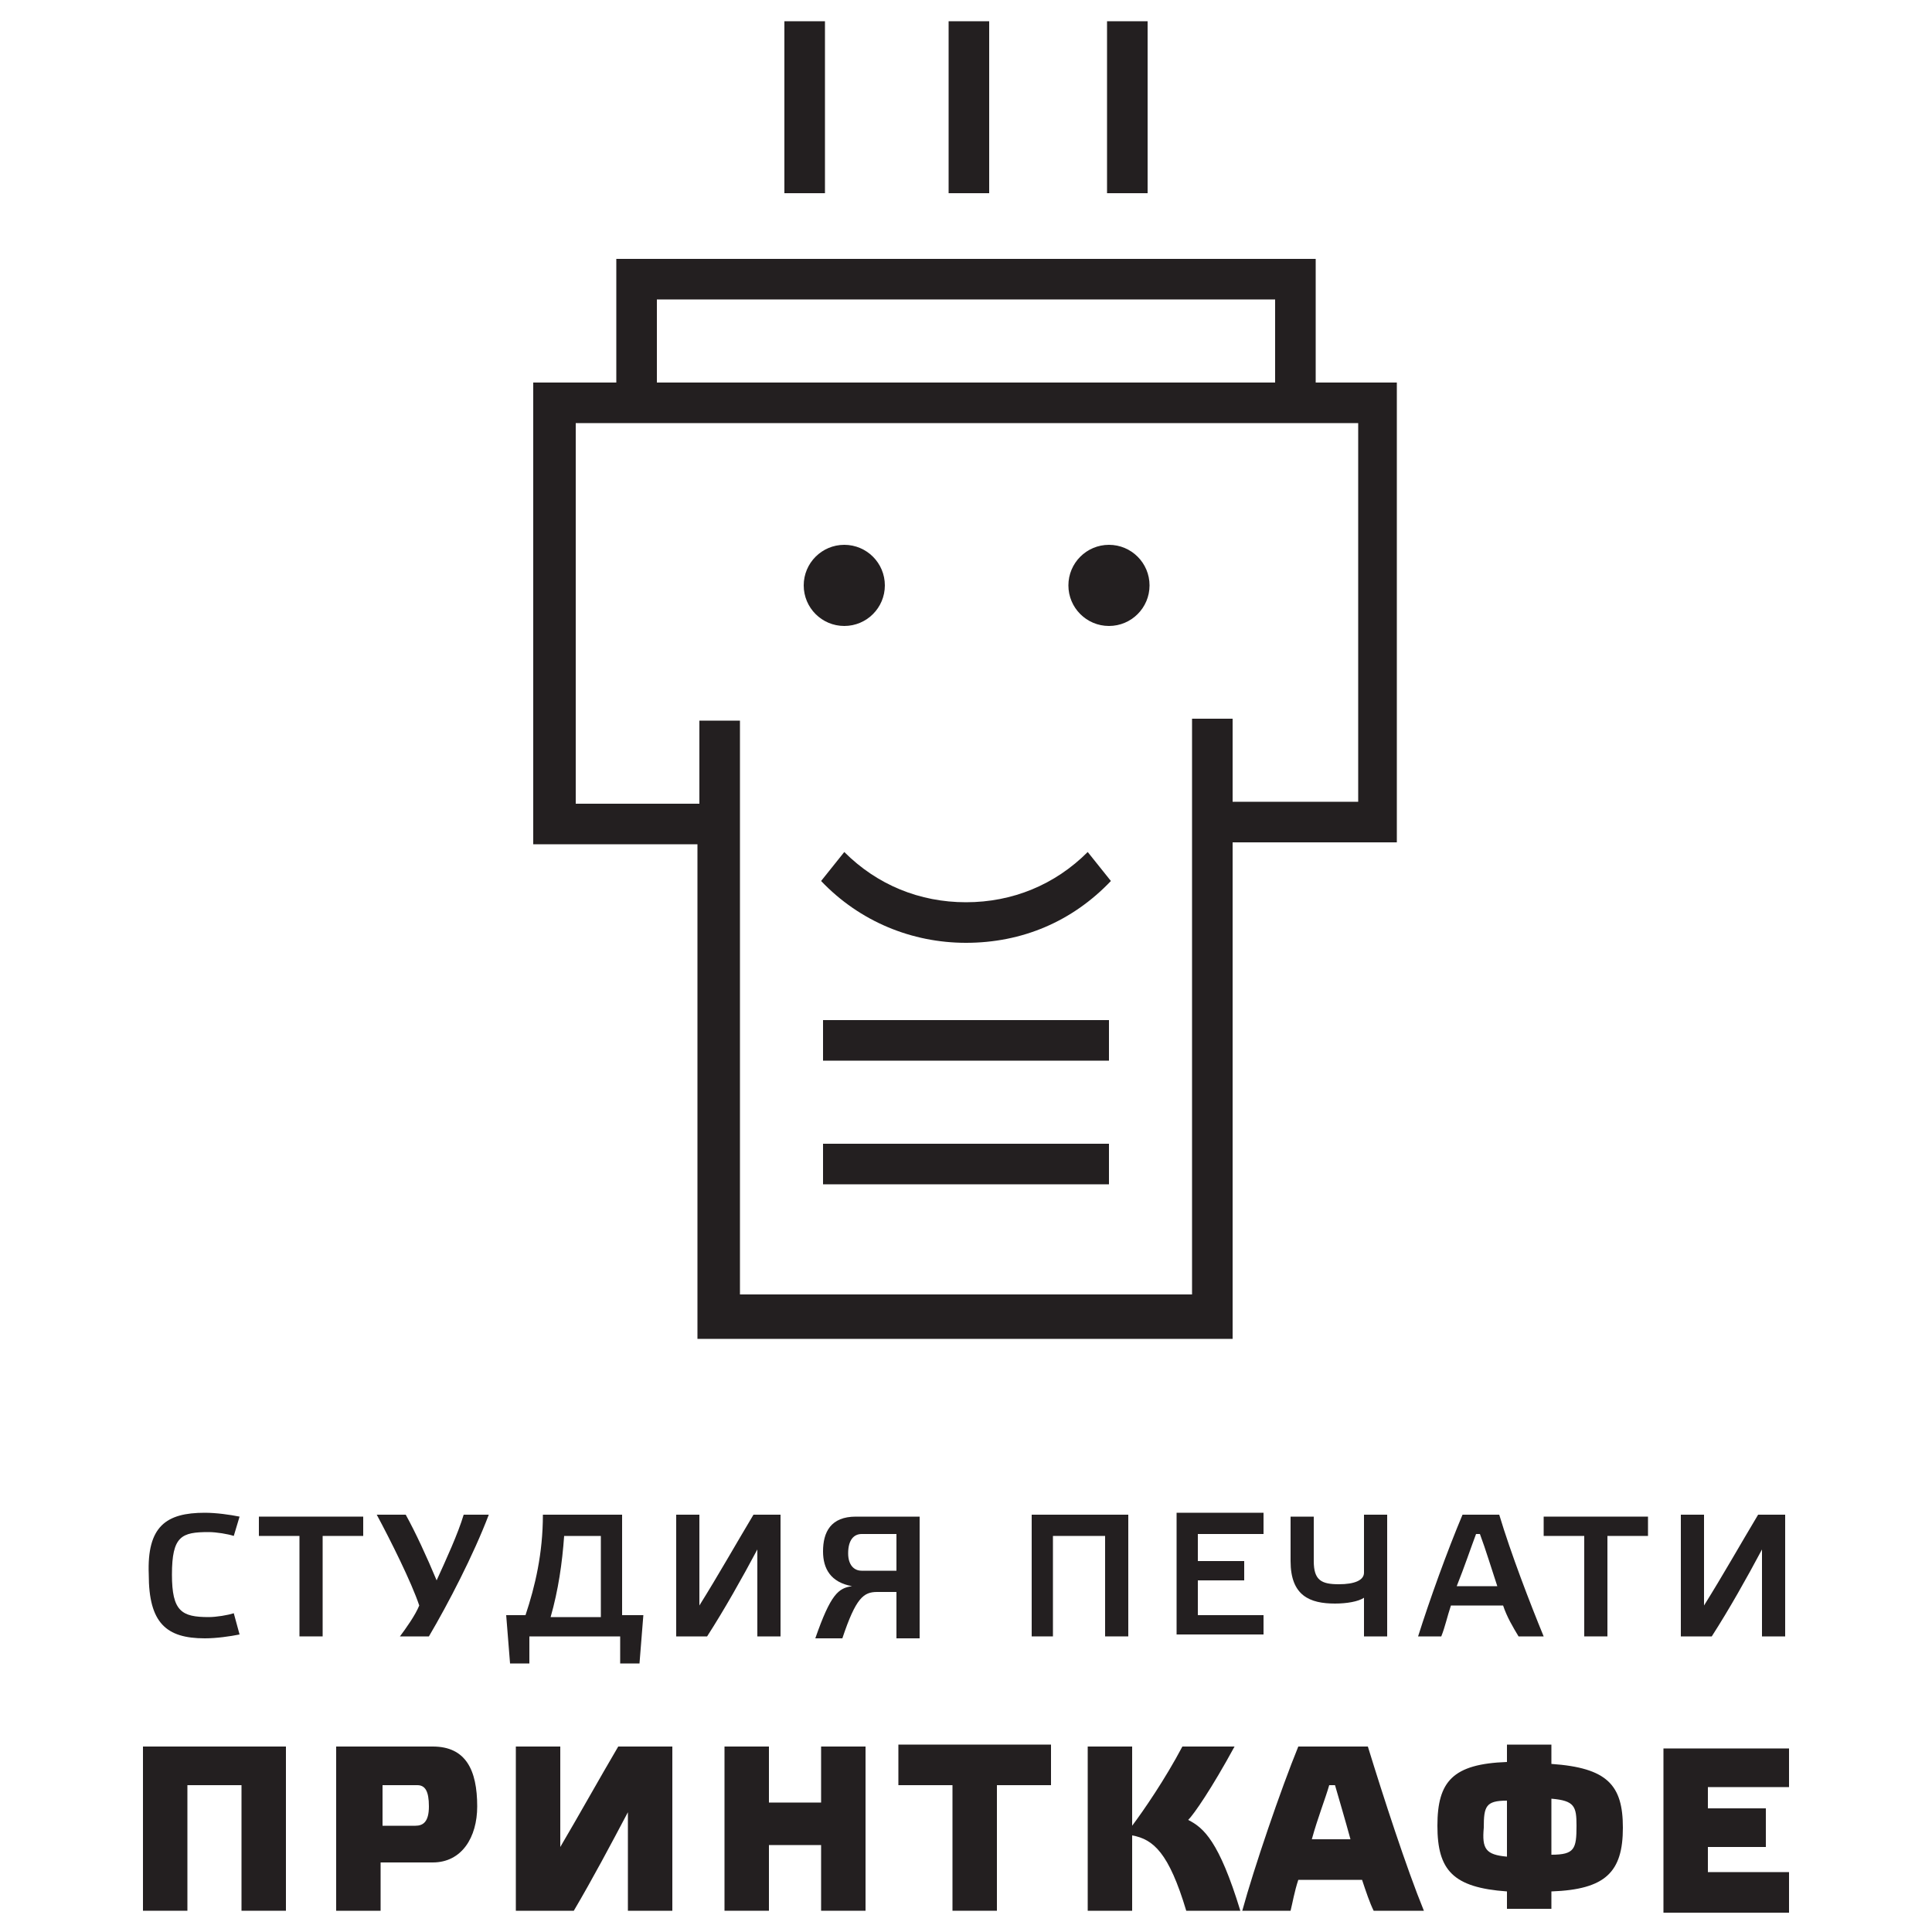 <?xml version="1.0" encoding="UTF-8"?> <svg xmlns="http://www.w3.org/2000/svg" xmlns:xlink="http://www.w3.org/1999/xlink" id="Layer_1" x="0px" y="0px" viewBox="0 0 100 100" xml:space="preserve"> <g> <g> <rect x="42.6" y="52.8" fill="#231F20" width="14.8" height="2.1"></rect> <rect x="42.6" y="59.2" fill="#231F20" width="14.8" height="2.1"></rect> <rect x="49.1" y="1.1" fill="#231F20" width="2.1" height="8.9"></rect> <rect x="57.3" y="1.1" fill="#231F20" width="2.1" height="8.9"></rect> <rect x="40.6" y="1.1" fill="#231F20" width="2.1" height="8.9"></rect> <path fill="#231F20" d="M68.1,19.8v-6.4H31.9v6.4h-4.3v23.9h8.5v25.6h27.7V43.6h8.5V19.8H68.1z M34,15.5H66v4.3H34V15.5z M70.2,41.5h-6.4v-4.3h-2.1v2.1h0v27.7H38.3V39.4h0v-2.1h-2.1v4.3h-6.4V21.9h40.5V41.5z"></path> <path fill="#231F20" d="M49.6,21"></path> <path fill="#231F20" d="M45.4,44.7"></path> <g> <circle fill="#231F20" cx="43.7" cy="30.3" r="2.1"></circle> </g> <g> <circle fill="#231F20" cx="57.4" cy="30.3" r="2.1"></circle> </g> <path fill="#231F20" d="M50,48.8c-2.8,0-5.5-1.1-7.5-3.2l1.2-1.5c1.7,1.7,3.9,2.6,6.3,2.6c2.4,0,4.6-0.9,6.3-2.6l1.2,1.5 C55.5,47.7,52.9,48.8,50,48.8z"></path> </g> <g> <g> <path fill="#231F20" d="M10.6,78.3c0.6,0,1.3,0.1,1.8,0.2l-0.3,1c-0.3-0.1-0.9-0.2-1.3-0.2c-1.4,0-1.9,0.2-1.9,2.2 c0,1.9,0.5,2.2,1.9,2.2c0.4,0,1-0.1,1.3-0.2l0.3,1.1c-0.5,0.1-1.2,0.2-1.8,0.2c-2,0-2.9-0.8-2.9-3.3C7.6,79,8.6,78.3,10.6,78.3z"></path> <path fill="#231F20" d="M15.5,84.7v-5.2h-2.1v-1h5.4v1h-2.1v5.2H15.5z"></path> <path fill="#231F20" d="M24,78.4h1.3c-0.8,2.1-2.1,4.6-3.1,6.3h-1.5c0.3-0.4,0.8-1.1,1-1.6c-0.4-1.2-1.5-3.4-2.2-4.7H21 c0.5,0.9,1.1,2.2,1.6,3.4C23.1,80.7,23.7,79.4,24,78.4z"></path> <path fill="#231F20" d="M32.2,83.6h1.1l-0.2,2.5h-1v-1.4h-4.7v1.4h-1l-0.2-2.5h1c0.5-1.5,0.9-3.2,0.9-5.2h4.1V83.6z M31.1,79.5 h-1.9c-0.1,1.4-0.3,2.8-0.7,4.2h2.6V79.5z"></path> <path fill="#231F20" d="M40.4,84.7h-1.2v-4.5c-0.8,1.5-1.7,3.1-2.6,4.5H35v-6.3h1.2v4.7c1-1.6,1.9-3.2,2.8-4.7h1.4V84.7z"></path> <path fill="#231F20" d="M42.6,80.3c0-1,0.4-1.8,1.7-1.8h3.3v6.3h-1.2v-2.4h-1c-0.7,0-1.1,0.3-1.8,2.4h-1.4 c0.8-2.3,1.2-2.6,1.9-2.7C43,81.9,42.6,81.2,42.6,80.3z M46.4,79.4h-1.8c-0.4,0-0.7,0.3-0.7,1c0,0.6,0.3,0.9,0.7,0.9h1.8V79.4z"></path> <path fill="#231F20" d="M54.6,84.7h-1.2v-6.3h5v6.3h-1.2v-5.2h-2.7V84.7z"></path> <path fill="#231F20" d="M65.4,78.4v1h-3.4v1.4h2.4v1h-2.4v1.8h3.4v1h-4.5v-6.3H65.4z"></path> <path fill="#231F20" d="M70.6,78.4h1.2v6.3h-1.2v-2c-0.3,0.2-0.9,0.3-1.5,0.3c-1.3,0-2.3-0.4-2.3-2.2v-2.3H68v2.3 c0,1,0.4,1.2,1.3,1.2c0.8,0,1.3-0.2,1.3-0.6V78.4z"></path> <path fill="#231F20" d="M77.8,83.1h-2.7c-0.2,0.6-0.3,1.1-0.5,1.6h-1.2c0.6-1.9,1.5-4.4,2.3-6.3h1.9c0.6,2,1.6,4.6,2.3,6.3h-1.3 C78.3,84.2,78,83.7,77.8,83.1z M76.4,79.4c-0.3,0.8-0.6,1.7-1,2.7h2.1c-0.3-0.9-0.6-1.9-0.9-2.7H76.4z"></path> <path fill="#231F20" d="M82,84.7v-5.2h-2.1v-1h5.4v1h-2.1v5.2H82z"></path> <path fill="#231F20" d="M92.4,84.7h-1.2v-4.5c-0.8,1.5-1.7,3.1-2.6,4.5H87v-6.3h1.2v4.7c1-1.6,1.9-3.2,2.8-4.7h1.4V84.7z"></path> </g> </g> <g> <path fill="#231F20" d="M9.7,98.9H7.4v-8.5h7.4v8.5h-2.3v-6.5H9.7V98.9z"></path> <path fill="#231F20" d="M17.4,98.9v-8.5h5c1.7,0,2.3,1.2,2.3,3.1c0,1.6-0.8,2.9-2.3,2.9h-2.7v2.5H17.4z M21.5,94.5 c0.4,0,0.7-0.2,0.7-1c0-0.8-0.2-1.1-0.6-1.1h-1.8v2.1H21.5z"></path> <path fill="#231F20" d="M34.8,98.9h-2.3v-5.1c-0.9,1.7-1.8,3.4-2.8,5.1h-3v-8.5H29v5.2c1-1.7,2-3.5,3-5.2h2.8V98.9z"></path> <path fill="#231F20" d="M39.8,98.9h-2.3v-8.5h2.3v2.9h2.7v-2.9h2.3v8.5h-2.3v-3.4h-2.7V98.9z"></path> <path fill="#231F20" d="M49.3,98.9v-6.5h-2.8v-2.1h7.9v2.1h-2.8v6.5H49.3z"></path> <path fill="#231F20" d="M61.4,98.9c-0.9-3-1.7-3.7-2.8-3.9v3.9h-2.3v-8.5h2.3v4.1c0.6-0.8,1.7-2.4,2.6-4.1h2.7 c-1.2,2.2-2.1,3.5-2.4,3.8c0.8,0.4,1.6,1.1,2.7,4.7H61.4z"></path> <path fill="#231F20" d="M70.8,90.4c0.8,2.6,2,6.3,2.9,8.5h-2.6c-0.2-0.4-0.4-1-0.6-1.6h-3.3c-0.2,0.6-0.3,1.2-0.4,1.6h-2.5 c0.6-2.2,2-6.3,2.9-8.5H70.8z M68.8,92.4c-0.2,0.7-0.6,1.7-0.9,2.8h2c-0.3-1.1-0.6-2.1-0.8-2.8H68.8z"></path> <path fill="#231F20" d="M80.3,90.4v0.9c2.9,0.2,3.7,1.1,3.7,3.3c0,2.3-0.9,3.2-3.7,3.3v0.9H78v-0.9c-2.8-0.2-3.6-1.1-3.6-3.4 c0-2.3,0.8-3.2,3.6-3.3v-0.9H80.3z M78,96.1v-2.9c-1.1,0-1.2,0.3-1.2,1.4C76.7,95.7,76.9,96,78,96.1z M80.3,93.1v2.9 c1.2,0,1.3-0.3,1.3-1.5C81.6,93.5,81.5,93.2,80.3,93.1z"></path> <path fill="#231F20" d="M92.6,90.4v2.1h-4.2v1.1h3v2h-3v1.3h4.2v2.1h-6.5v-8.5H92.6z"></path> </g> </g> </svg> 